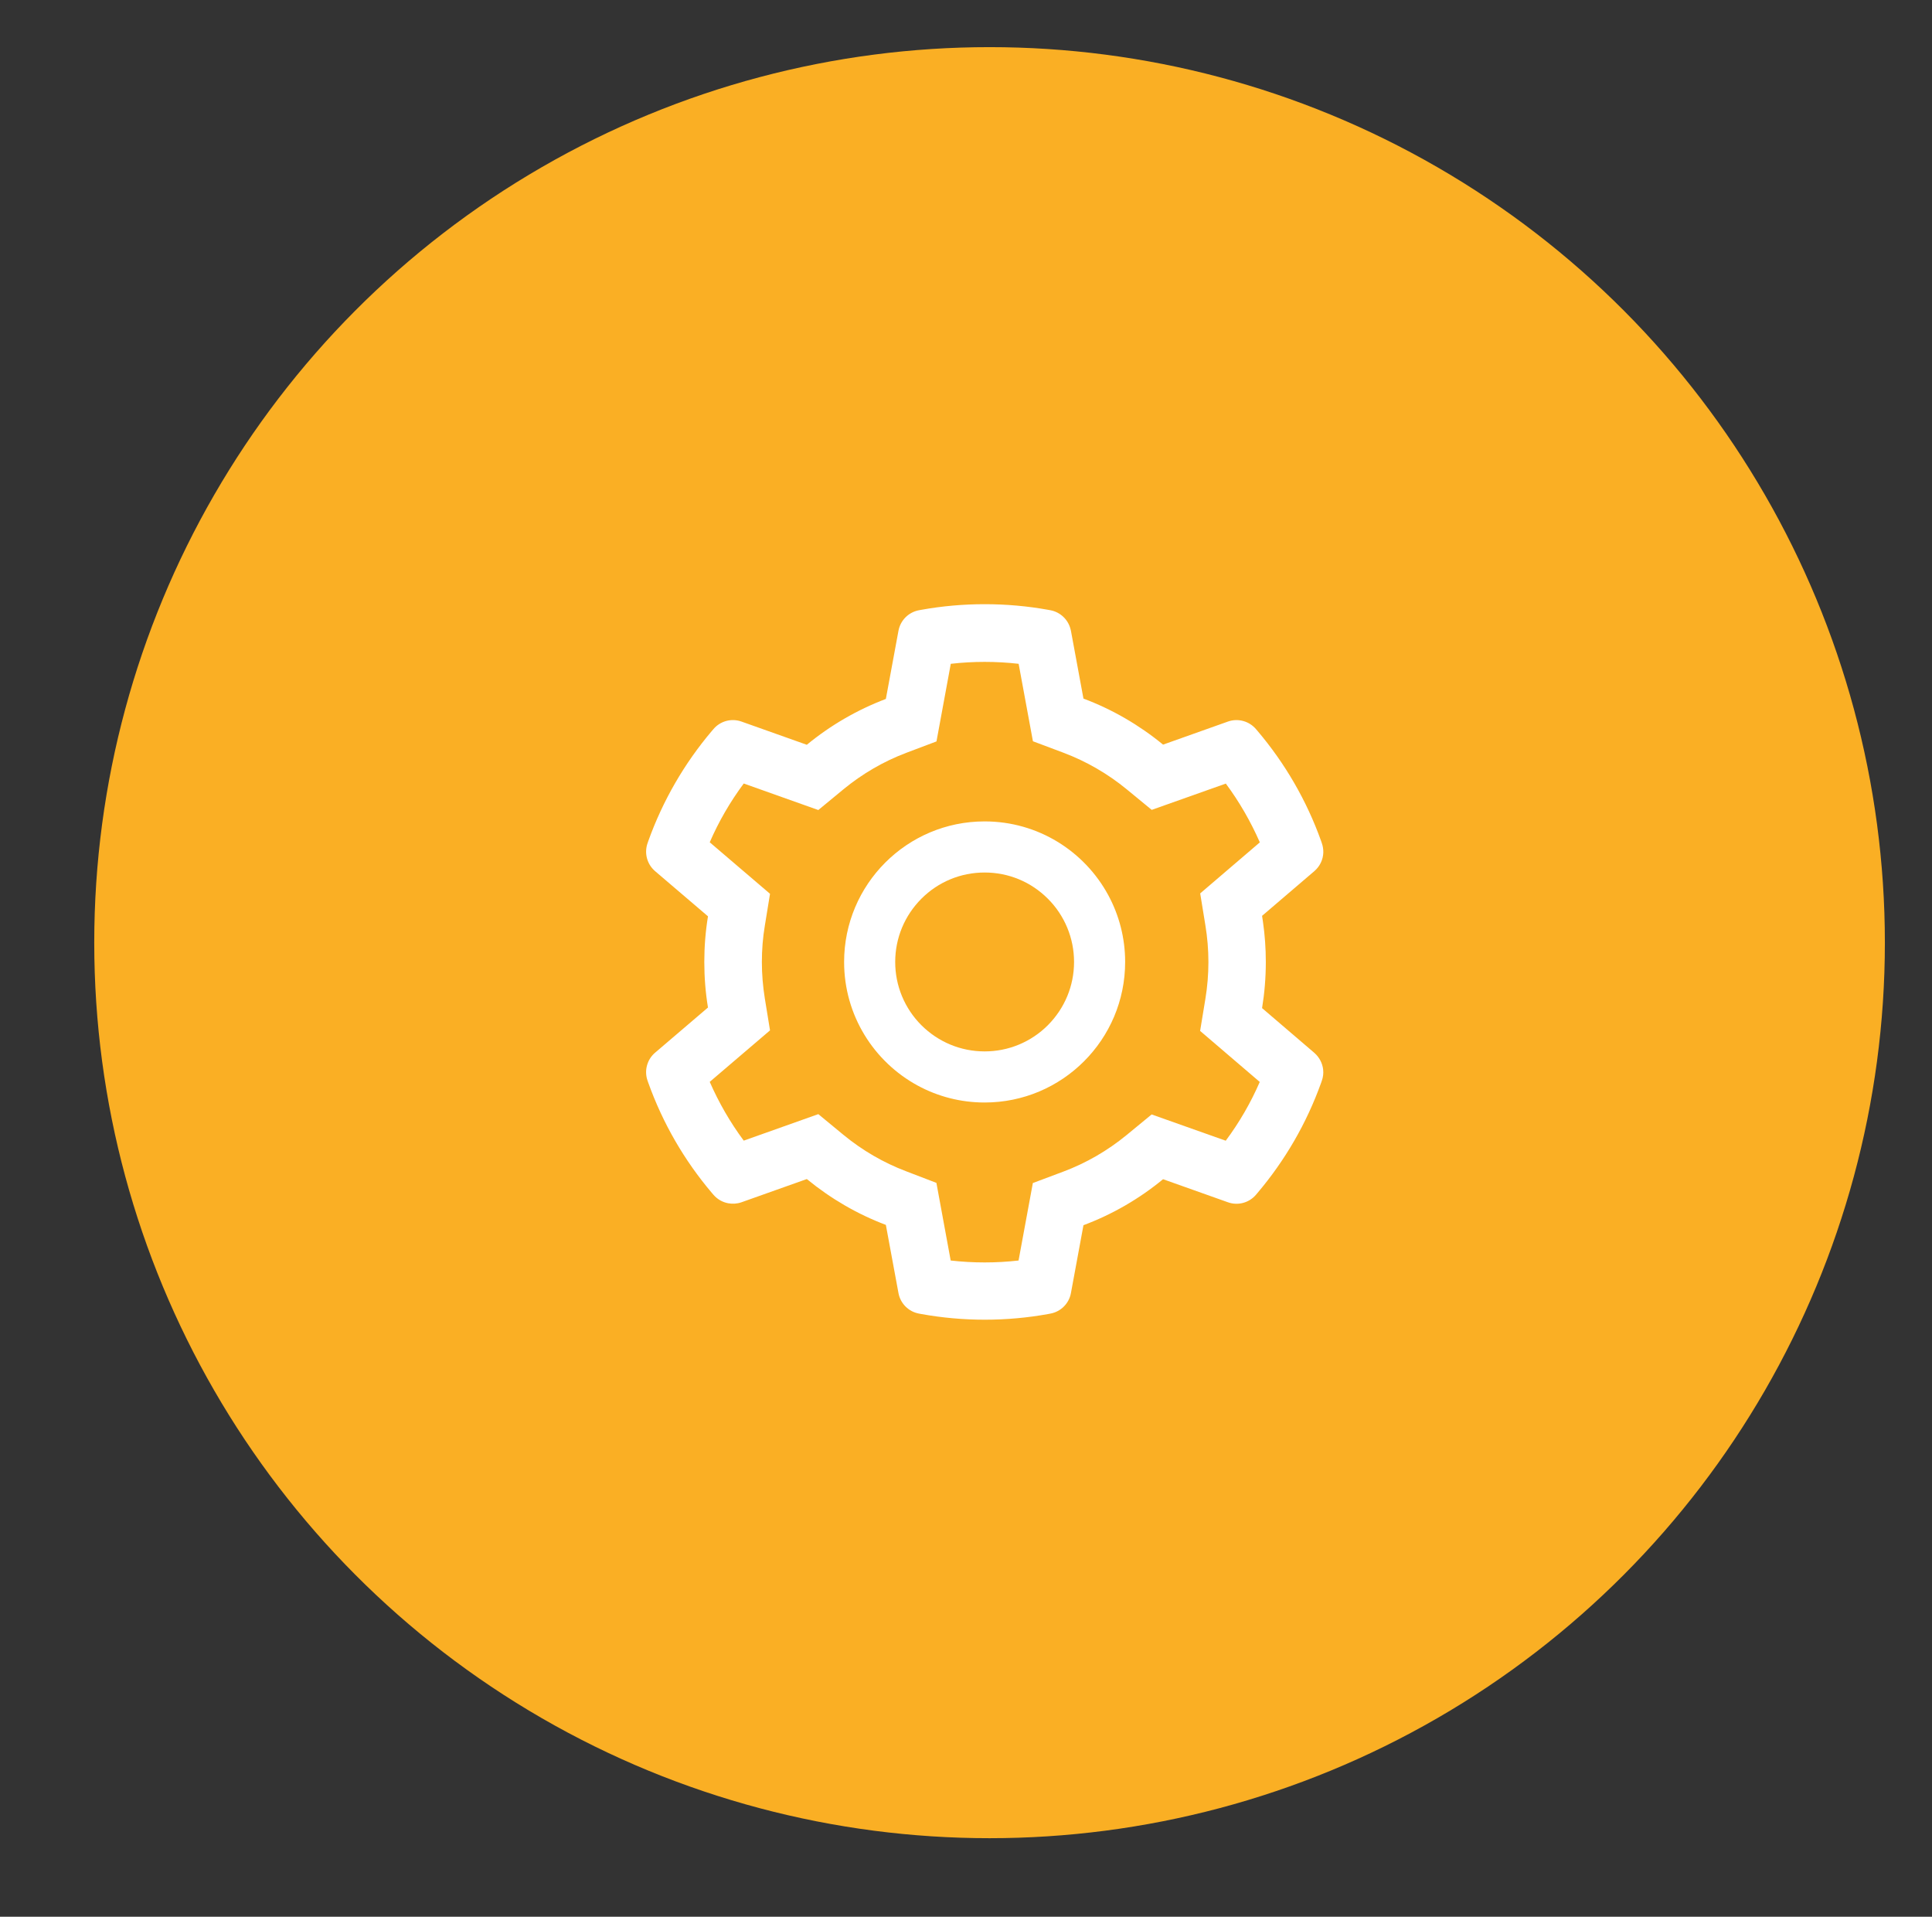 <svg width="123" height="122" viewBox="0 0 123 122" fill="none" xmlns="http://www.w3.org/2000/svg">
<rect x="0" y="0" width="123" height="122" fill="#333333" stroke="none"/>
<circle cx="63" cy="60" r="57" fill="#FAAF24"/>
<rect x="36" y="35" width="54.744" height="49" fill="#FAAF24"/>
<path d="M71.632 61.228C71.632 59.688 71.24 58.234 70.554 56.969C69.04 54.178 66.086 52.282 62.686 52.282C57.745 52.282 53.74 56.288 53.74 61.228C53.74 64.629 55.636 67.582 58.426 69.097C59.692 69.783 61.141 70.174 62.686 70.174C67.626 70.174 71.632 66.169 71.632 61.228ZM56.993 61.228C56.993 59.708 57.588 58.28 58.66 57.203C59.738 56.125 61.166 55.535 62.686 55.535C64.206 55.535 65.634 56.125 66.712 57.203C67.241 57.73 67.661 58.358 67.947 59.049C68.233 59.74 68.38 60.48 68.379 61.228C68.379 62.748 67.784 64.176 66.712 65.254C66.183 65.784 65.556 66.203 64.865 66.49C64.174 66.776 63.434 66.922 62.686 66.921C61.166 66.921 59.738 66.326 58.66 65.254C58.131 64.726 57.711 64.098 57.425 63.408C57.138 62.717 56.992 61.976 56.993 61.228Z" fill="white"/>
<path d="M66.869 83.611C67.194 83.552 67.494 83.396 67.728 83.162C67.963 82.929 68.12 82.63 68.18 82.305L68.978 77.984C70.818 77.295 72.53 76.305 74.046 75.056L78.179 76.525C78.49 76.636 78.827 76.648 79.146 76.562C79.465 76.476 79.75 76.295 79.963 76.043L80.054 75.936C81.823 73.847 83.185 71.488 84.106 68.926L84.151 68.794C84.238 68.56 84.263 68.316 84.238 68.078C84.192 67.676 83.999 67.295 83.678 67.015L80.359 64.174L80.349 64.169C80.507 63.203 80.588 62.217 80.588 61.231C80.588 60.372 80.527 59.508 80.405 58.664C80.39 58.552 80.37 58.44 80.354 58.328C80.354 58.318 80.349 58.303 80.349 58.293L83.678 55.446C84.029 55.146 84.233 54.714 84.248 54.267C84.253 54.064 84.222 53.855 84.151 53.657L84.106 53.525C83.189 50.963 81.816 48.589 80.054 46.516L79.963 46.409C79.749 46.157 79.464 45.977 79.146 45.891C78.827 45.804 78.49 45.817 78.179 45.926L74.046 47.395C72.521 46.144 70.824 45.158 68.984 44.467H68.978L68.18 40.147C68.175 40.121 68.17 40.091 68.16 40.065C68.087 39.758 67.926 39.478 67.696 39.261C67.467 39.044 67.18 38.897 66.869 38.84L66.732 38.815C64.084 38.337 61.298 38.337 58.65 38.815L58.513 38.84C58.187 38.899 57.888 39.056 57.653 39.289C57.419 39.522 57.261 39.821 57.201 40.147L56.398 44.487C54.573 45.179 52.873 46.164 51.366 47.405L47.203 45.926C46.892 45.816 46.554 45.803 46.236 45.889C45.917 45.975 45.632 46.157 45.419 46.409L45.327 46.516C43.567 48.59 42.195 50.964 41.276 53.525L41.23 53.657C41.124 53.953 41.106 54.272 41.177 54.578C41.248 54.883 41.406 55.162 41.632 55.38C41.657 55.401 41.678 55.426 41.703 55.446L45.073 58.323V58.328C44.916 59.284 44.839 60.255 44.839 61.226C44.839 62.202 44.916 63.178 45.073 64.128L41.703 67.005C41.452 67.22 41.272 67.506 41.188 67.826C41.103 68.145 41.118 68.483 41.23 68.794L41.276 68.926C42.196 71.488 43.558 73.852 45.327 75.936L45.419 76.043C45.668 76.332 45.998 76.52 46.359 76.587C46.634 76.637 46.923 76.622 47.203 76.525L51.366 75.046C51.371 75.051 51.381 75.056 51.386 75.062C52.896 76.297 54.578 77.278 56.398 77.964L57.201 82.305C57.261 82.63 57.419 82.929 57.653 83.162C57.888 83.396 58.187 83.552 58.513 83.611L58.65 83.637C59.977 83.876 61.334 83.998 62.691 83.998H62.706C64.058 83.998 65.415 83.876 66.732 83.637L66.869 83.611ZM64.846 80.231C63.41 80.394 61.961 80.394 60.525 80.231L59.616 75.29L57.694 74.553C56.245 74.004 54.899 73.222 53.694 72.23L52.098 70.914L47.35 72.601C46.486 71.437 45.764 70.182 45.185 68.86L49.023 65.582L48.692 63.549C48.57 62.791 48.504 62.008 48.504 61.236C48.504 60.458 48.565 59.68 48.692 58.923L49.023 56.89L45.185 53.611C45.759 52.285 46.486 51.034 47.35 49.87L52.098 51.558L53.694 50.241C54.899 49.25 56.245 48.467 57.694 47.918L59.621 47.191L60.531 42.251C61.959 42.088 63.418 42.088 64.851 42.251L65.761 47.181L67.698 47.908C69.156 48.457 70.513 49.24 71.728 50.236L73.324 51.548L78.041 49.875C78.906 51.039 79.627 52.295 80.207 53.616L76.41 56.864L76.74 58.893C76.867 59.66 76.933 60.448 76.933 61.236C76.933 62.024 76.867 62.812 76.74 63.579L76.405 65.617L80.202 68.865C79.626 70.192 78.9 71.447 78.036 72.606L73.319 70.934L71.723 72.246C70.508 73.242 69.156 74.025 67.692 74.574L65.756 75.3L64.846 80.231Z" fill="white"/>
</svg>

